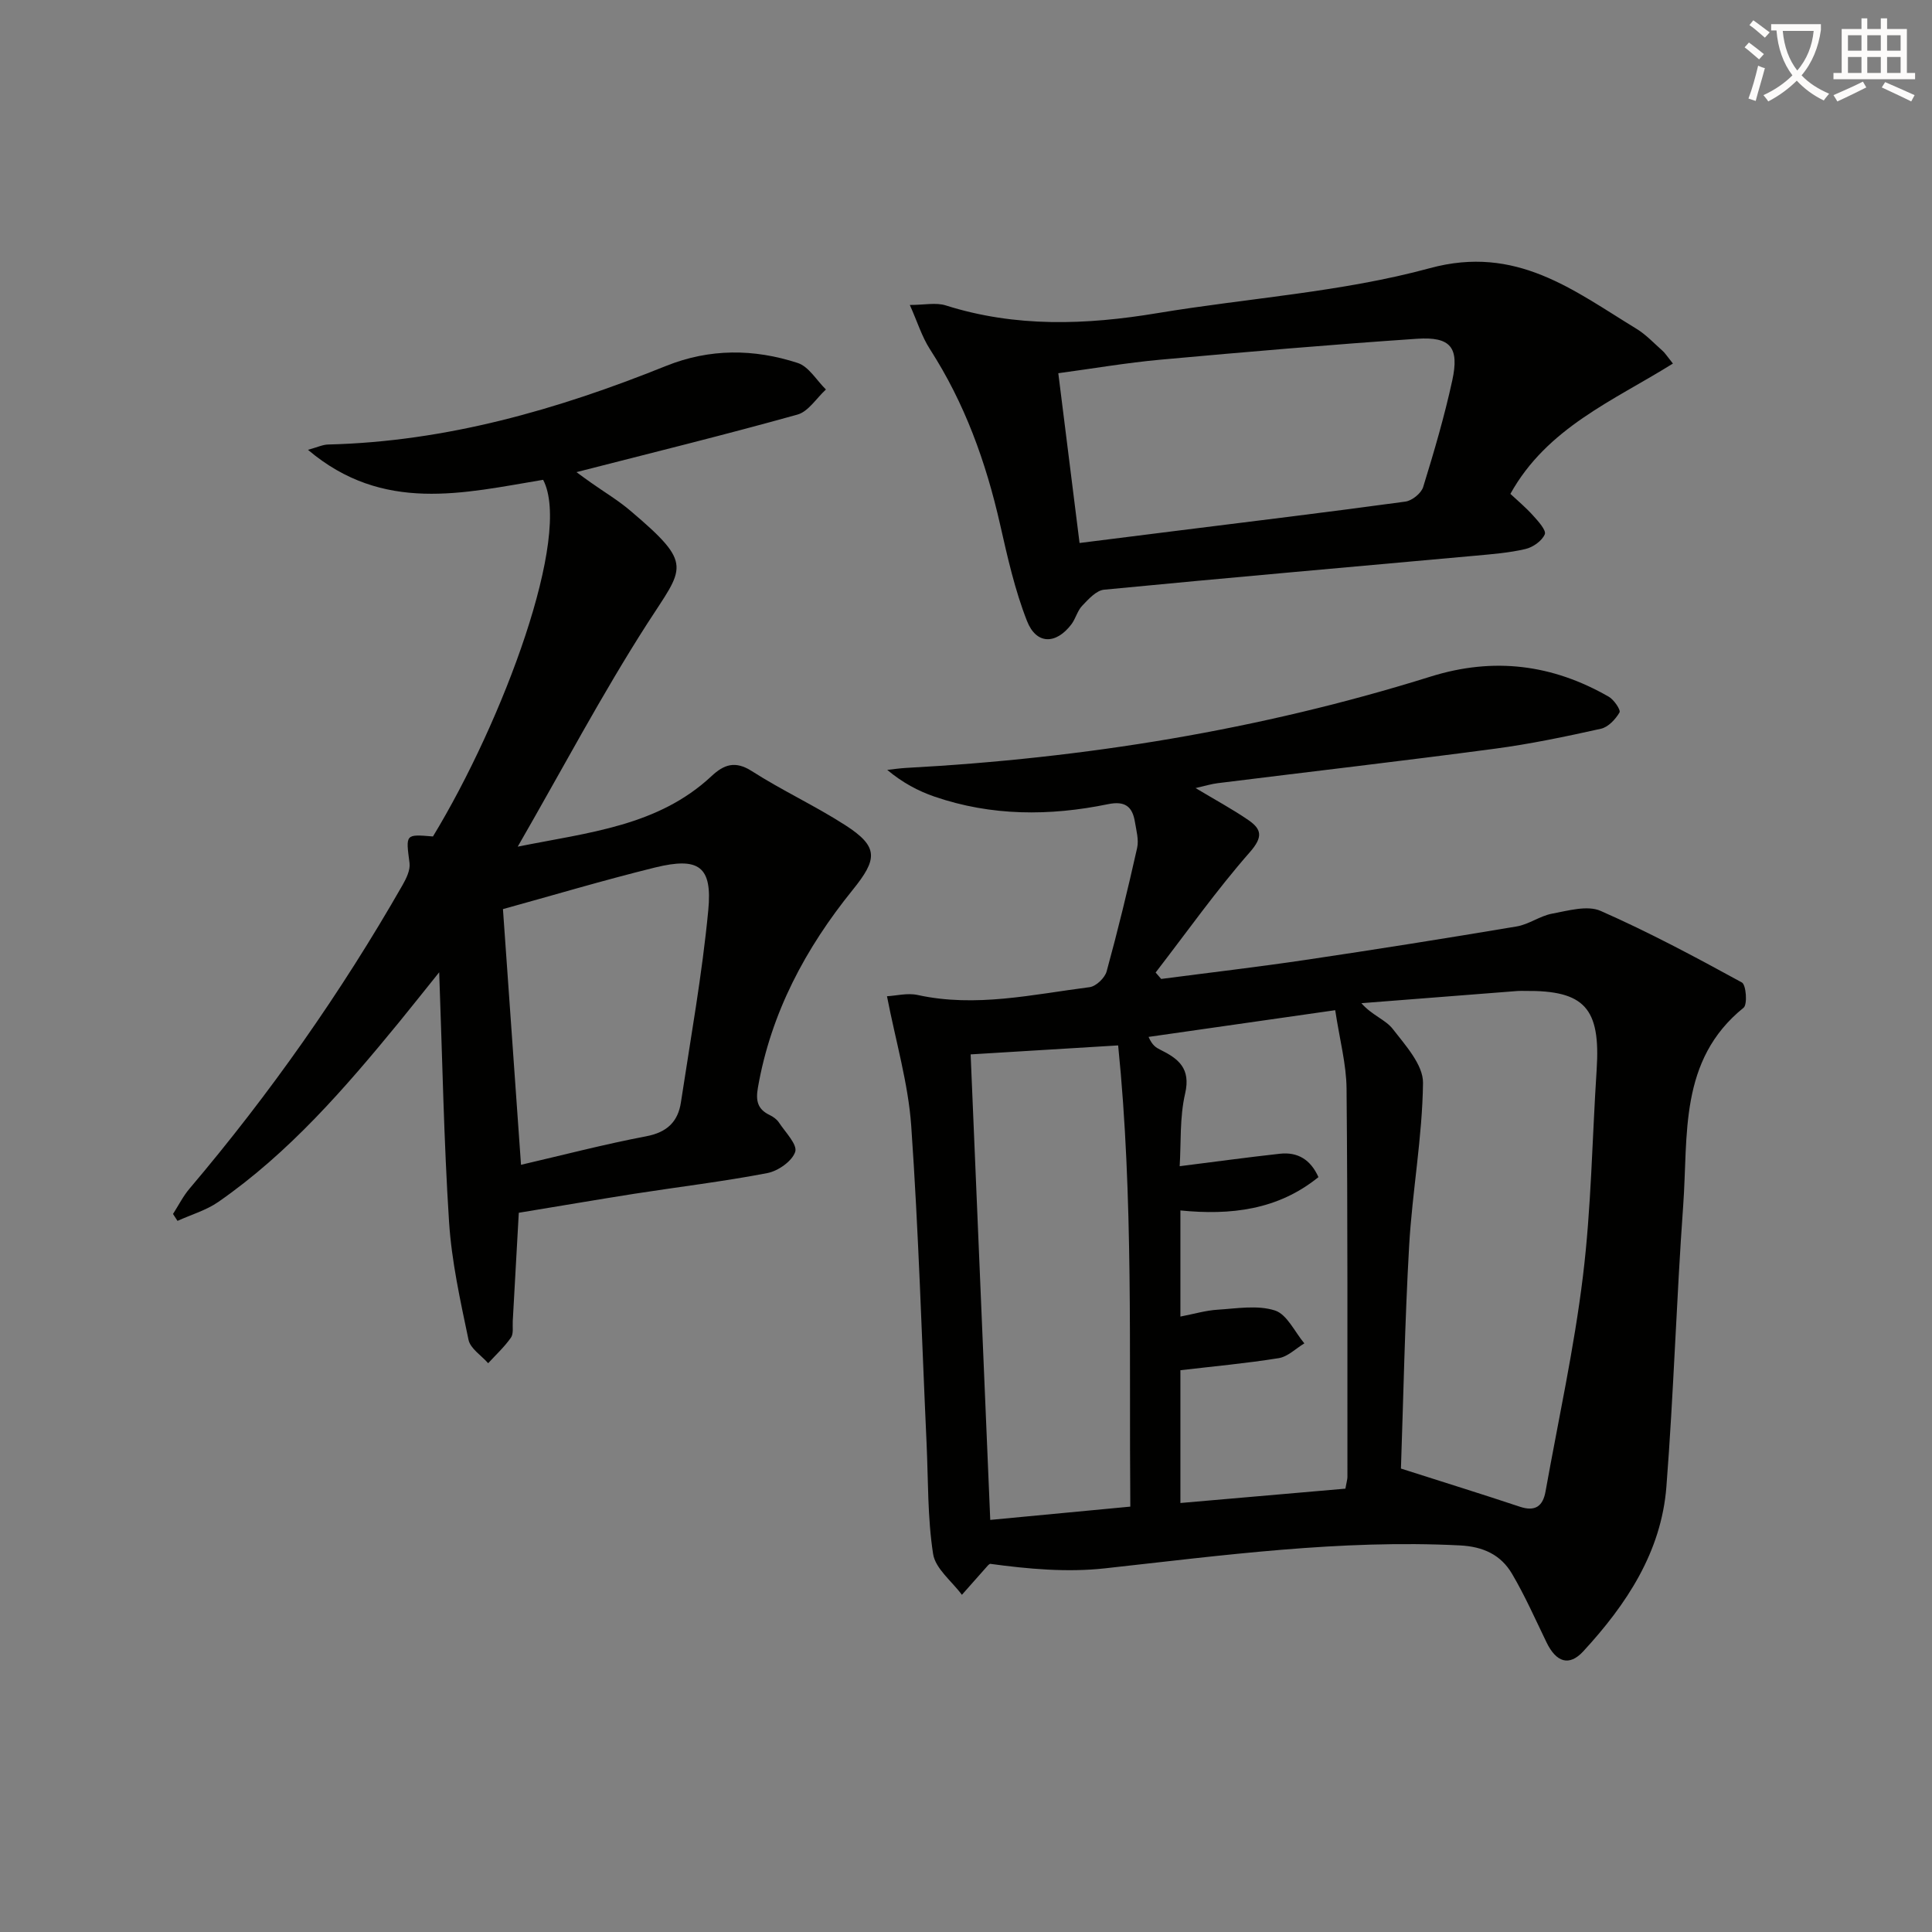 <svg enable-background="new 0 0 400 400" viewBox="0 0 400 400" xmlns="http://www.w3.org/2000/svg"><rect x="0" y="0" width="400" height="400" fill="#808080" stroke="none"/><path d="m362.1 8.8c1.1.8 2.1 1.6 3.1 2.4l-1 1.1c-1.3-1.1-2.3-2-3-2.5zm1.9 4.8c.5.2.9.4 1.4.5-.6 2.3-1.3 4.5-1.9 6.8l-1.5-.5c.8-2.1 1.4-4.3 2-6.8zm-1-9.4c1.3.9 2.4 1.8 3.4 2.5l-1 1.1c-1.4-1.2-2.4-2.1-3.2-2.6zm3.7 2.2v-1.4h10.3v1.2c-.5 3.6-1.8 6.8-4 9.4 1.5 1.6 3.4 2.8 5.7 3.8-.3.4-.7.8-1.1 1.4-2.3-1.1-4.1-2.5-5.6-4.1-1.6 1.6-3.6 3.1-5.9 4.3-.3-.5-.7-.9-1-1.3 2.4-1.1 4.4-2.5 6-4.1-1.9-2.5-3-5.6-3.3-9.3h-1.1zm8.8 0h-6.4c.3 3.3 1.3 6 3 8.2 2-2.3 3.1-5.1 3.4-8.2z" fill="#fcfbfa"/><path d="m385.3 3.8h1.3v2.2h2.8v-2.2h1.3v2.2h4.1v9.1h1.7v1.3h-16.9v-1.3h1.7v-9.1h4.1v-2.2zm.4 13.1.7 1.2c-1.8.9-3.8 1.9-6 2.9-.2-.4-.5-.8-.8-1.3 2.3-1 4.3-1.9 6.1-2.8zm-3.1-6.4h2.8v-3.2h-2.8zm0 4.6h2.8v-3.3h-2.8zm4-4.6h2.8v-3.2h-2.8zm0 4.6h2.8v-3.3h-2.8zm3.7 1.9c2.1.9 4.1 1.8 6.1 2.7l-.7 1.3c-2.2-1.1-4.2-2-6.1-2.9zm3.2-9.7h-2.8v3.2h2.8zm-2.8 7.8h2.8v-3.3h-2.8z" fill="#fcfbfa"/><g fill="#010100"><path d="m247.53 163.16c4.16 2.5 7.66 4.38 10.92 6.62 2.78 1.91 3.07 3.51.32 6.65-6.95 7.92-13.06 16.57-19.51 24.92.38.44.77.89 1.15 1.33 9.94-1.3 19.9-2.46 29.81-3.93 14.62-2.17 29.22-4.49 43.79-6.94 2.52-.42 4.82-2.18 7.34-2.65 3.31-.61 7.29-1.78 10.04-.57 9.99 4.4 19.66 9.57 29.25 14.82.88.48 1.18 4.56.35 5.23-13.47 10.87-11.45 26.43-12.5 40.91-1.4 19.4-1.97 38.86-3.48 58.25-1.05 13.53-8.26 24.38-17.21 34.09-2.91 3.16-5.6 2.29-7.61-1.86-2.31-4.77-4.46-9.64-7.14-14.19-2.32-3.94-5.96-5.64-10.81-5.88-24.7-1.25-49.06 2.06-73.49 4.75-7.83.86-15.84.14-23.77-.94-.14.1-.3.17-.4.29-1.81 2.04-3.62 4.09-5.43 6.13-2.07-2.81-5.48-5.4-5.96-8.46-1.17-7.51-1-15.23-1.35-22.86-1.01-21.92-1.65-43.88-3.18-65.76-.62-8.81-3.2-17.48-5.02-26.85 1.91-.1 4.24-.72 6.34-.26 12.04 2.64 23.81-.11 35.62-1.62 1.33-.17 3.15-1.92 3.52-3.27 2.32-8.46 4.39-16.99 6.31-25.55.38-1.69-.17-3.62-.46-5.41-.52-3.18-2.06-4.38-5.59-3.65-12.06 2.48-24.12 2.48-35.91-1.57-3.39-1.17-6.59-2.87-9.78-5.53 1.29-.14 2.58-.34 3.88-.41 36.96-1.99 73.26-7.85 108.62-18.91 13.08-4.09 25.23-2.53 36.89 4.17 1.08.62 2.52 2.75 2.22 3.26-.83 1.42-2.34 3.04-3.85 3.37-7.29 1.62-14.62 3.16-22.01 4.14-19.09 2.54-38.23 4.75-57.34 7.13-1.31.16-2.58.56-4.57 1.01zm42.52 140.89c9.09 2.91 16.89 5.32 24.62 7.9 3.21 1.07 4.78-.13 5.32-3.18 2.66-14.84 5.92-29.61 7.74-44.55 1.73-14.15 1.91-28.5 2.84-42.75.83-12.75-2.49-16.44-14.83-16.31-.5.01-1-.03-1.5.01-10.79.84-21.59 1.69-32.38 2.53 2.18 2.5 5.01 3.41 6.5 5.34 2.63 3.39 6.3 7.43 6.26 11.16-.14 11.24-2.22 22.44-2.87 33.69-.9 15.77-1.19 31.55-1.7 46.16zm-56.03 7.88c-.28-32.33.67-64.06-2.52-95.49-10.87.66-21.19 1.29-30.54 1.86 1.33 31.59 2.69 63.95 4.06 96.38 9.71-.92 19.09-1.81 29-2.75zm44.53-3.72c.26-1.46.42-1.94.42-2.42-.02-26.81.07-53.61-.18-80.42-.05-5.05-1.42-10.09-2.35-16.22-13.32 1.91-25.98 3.72-38.64 5.53.76 1.75 1.55 2.22 2.38 2.63 3.77 1.86 6.4 3.85 5.19 9.09-1.15 4.95-.83 10.25-1.13 15.05 7.32-.92 14.02-1.84 20.74-2.58 3.7-.41 6.37 1.22 7.99 4.84-8.41 6.82-18.2 7.93-28.58 6.9v21.97c2.83-.54 5.25-1.27 7.71-1.42 3.97-.25 8.25-1 11.86.16 2.5.8 4.1 4.44 6.09 6.81-1.76 1.06-3.42 2.76-5.31 3.06-6.78 1.09-13.63 1.71-20.35 2.5v27.49c11.64-1.01 22.85-1.98 34.16-2.97z"/><path d="m107.41 251.09c-.42 7.52-.83 14.98-1.25 22.44-.07 1.16.2 2.6-.38 3.42-1.35 1.92-3.11 3.55-4.71 5.29-1.41-1.61-3.69-3.03-4.07-4.85-1.69-8.08-3.5-16.23-4.03-24.44-1.08-16.72-1.37-33.5-2.04-51.65-3.28 4.08-5.77 7.23-8.31 10.34-11.21 13.67-22.75 27.02-37.41 37.2-2.52 1.75-5.63 2.64-8.46 3.93-.31-.48-.62-.95-.93-1.43 1.14-1.77 2.09-3.69 3.44-5.27 16.61-19.6 31.33-40.52 44.08-62.82.78-1.37 1.63-3.11 1.45-4.55-.78-6.02-.92-6 4.85-5.52 14.55-23.96 28.85-62.36 22.81-73.84-16.45 2.73-33.11 6.98-48.69-6.21 1.95-.53 3.06-1.08 4.19-1.1 24.44-.6 47.48-7.22 69.93-16.26 9.07-3.65 18.23-3.57 27.28-.62 2.3.75 3.91 3.61 5.84 5.49-1.96 1.79-3.63 4.57-5.91 5.2-15.01 4.19-30.15 7.91-45.74 11.91 1.08.79 2.05 1.51 3.04 2.2 2.71 1.92 5.6 3.64 8.12 5.79 13.25 11.23 11.06 11.6 3.5 23.37-9.39 14.63-17.54 30.07-26.82 46.18 14.79-2.97 29.05-4.26 40.13-14.61 2.55-2.38 4.87-3.24 8.32-1.04 6.27 4.02 13.1 7.17 19.36 11.2 6.99 4.49 6.68 7.05 1.51 13.44-9.72 12.02-16.89 25.4-19.59 40.89-.48 2.72-.09 4.48 2.44 5.69.73.35 1.49.9 1.92 1.56 1.32 2 3.85 4.55 3.36 6.05-.63 1.94-3.56 3.99-5.8 4.41-9.11 1.75-18.35 2.85-27.53 4.28-7.98 1.26-15.95 2.63-23.9 3.93zm-3.28-62.87c1.24 17.53 2.46 34.81 3.74 52.94 8.61-2 17.23-4.25 25.95-5.91 4.3-.82 6.56-3.03 7.16-7.04 2.01-13.23 4.39-26.44 5.66-39.75.87-9.09-1.94-11.07-10.99-8.86-10.87 2.68-21.62 5.9-31.52 8.62z"/><path d="m346.36 75.27c-12.36 7.71-26.04 13.28-33.65 26.98 1.44 1.35 3.19 2.81 4.69 4.48 1.06 1.17 2.78 3.07 2.43 3.89-.58 1.37-2.45 2.69-4.01 3.05-3.37.79-6.88 1.06-10.35 1.38-25.63 2.33-51.28 4.56-76.89 7.04-1.62.16-3.23 1.97-4.52 3.32-1 1.04-1.35 2.67-2.24 3.85-3.2 4.21-7.27 4.22-9.19-.69-2.52-6.41-4.04-13.24-5.57-19.98-2.92-12.9-7.32-25.13-14.54-36.31-1.66-2.58-2.58-5.63-4.15-9.14 3.01 0 5.41-.55 7.43.09 14.49 4.59 29.07 4.06 43.83 1.6 18.81-3.13 38.12-4.33 56.41-9.31 17.9-4.87 29.72 4.59 42.8 12.57 1.96 1.2 3.59 2.96 5.33 4.5.5.42.85 1 2.19 2.68zm-122.85 37.15c6.8-.85 13.19-1.66 19.58-2.46 15.96-2 31.94-3.93 47.88-6.11 1.38-.19 3.28-1.72 3.68-3.01 2.25-7.28 4.4-14.61 6.02-22.04 1.5-6.89-.33-9.13-7.31-8.66-17.72 1.2-35.43 2.72-53.12 4.33-7.02.64-13.99 1.84-21.13 2.8 1.47 11.86 2.88 23.03 4.4 35.15z"/></g></svg>
